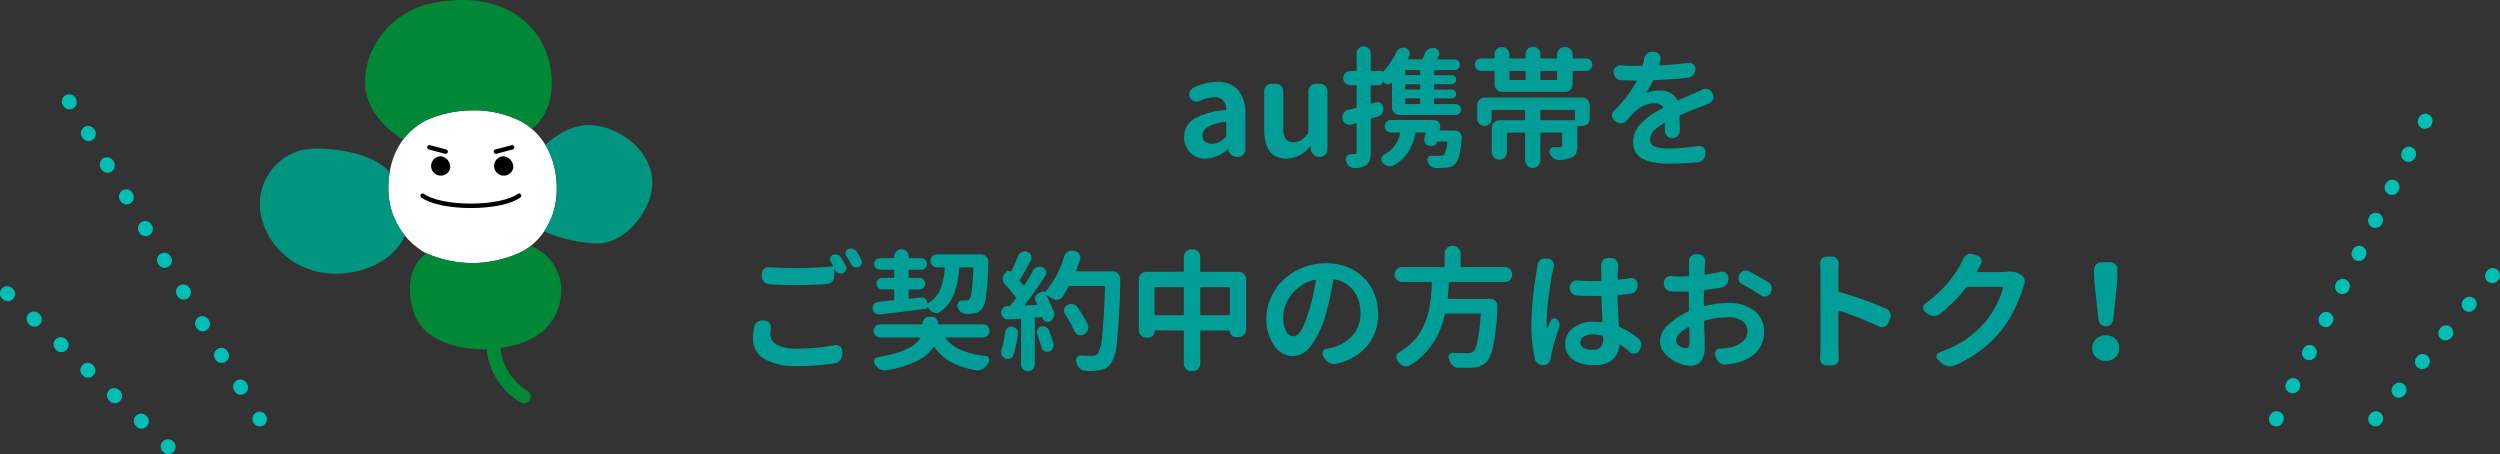 <svg xmlns="http://www.w3.org/2000/svg" width="344.891" height="62.652" viewBox="0 0 344.891 62.652"><rect x="0" y="0" width="344.891" height="62.652" fill="#333333" stroke="none"/><g data-name="グループ 48477"><g data-name="グループ 15693" fill="#00beb4"><path data-name="線 11332" d="M314.013 58.819a1 1 0 01-.446-.106 1 1 0 01-.447-1.342l.045-.089a1 1 0 111.789.894l-.045.089a1 1 0 01-.896.554zm2.28-4.561a1 1 0 01-.894-1.447l.045-.089a1 1 0 111.789.894l-.045.089a1 1 0 01-.895.553zm2.281-4.565a1 1 0 01-.894-1.447l.045-.089a1 1 0 111.789.894l-.045.089a1 1 0 01-.895.553zm2.281-4.562a1 1 0 01-.894-1.447l.045-.089a1 1 0 111.789.894l-.045.089a1 1 0 01-.895.556zm2.28-4.558a1 1 0 01-.894-1.447l.045-.089a1 1 0 111.789.894l-.045.089a1 1 0 01-.895.553zm2.278-4.562a1 1 0 01-.894-1.447l.045-.089a1 1 0 111.789.894l-.045.089a1 1 0 01-.895.553zm2.281-4.562a1 1 0 01-.894-1.447l.045-.089a1 1 0 111.789.894l-.045.089a1 1 0 01-.892.554zm2.284-4.556a1 1 0 01-.894-1.447l.045-.089a1 1 0 111.789.894l-.045.089a1 1 0 01-.895.553zm2.281-4.562a1 1 0 01-.894-1.447l.048-.091a1 1 0 111.789.894l-.045.089a1 1 0 01-.898.551zm2.281-4.562a1 1 0 01-.894-1.447l.045-.089a1 1 0 011.789.894l-.045.089a1 1 0 01-.896.549z"/><path data-name="線 11333" d="M327.708 58.82a1 1 0 01-.632-.225 1 1 0 01-.143-1.407l.063-.077a1 1 0 111.55 1.264l-.063.077a1 1 0 01-.775.368zm3.224-3.952a1 1 0 01-.774-1.632l.063-.077a1 1 0 111.55 1.264l-.063.08a1 1 0 01-.777.366zm3.224-3.952a1 1 0 01-.774-1.632l.063-.077a1 1 0 111.55 1.264l-.063.077a1 1 0 01-.777.369zm3.223-3.951a1 1 0 01-.771-1.632l.063-.077a1 1 0 111.55 1.264l-.063.077a1 1 0 01-.779.368zm3.224-3.952a1 1 0 01-.774-1.632l.063-.077a1 1 0 111.55 1.264l-.063.077a1 1 0 01-.776.368zm3.224-3.952a1 1 0 01-.775-1.632l.063-.077a1 1 0 011.55 1.264l-.063.077a1 1 0 01-.775.368z"/></g><g data-name="グループ 15692" fill="#00beb4"><path data-name="線 11331" d="M35.836 58.819a1 1 0 01-.858-.486l-.051-.086a1 1 0 011.709-1.028l.051.086a1 1 0 01-.857 1.515zm-2.624-4.373a1 1 0 01-.858-.486l-.051-.086a1 1 0 111.715-1.029l.051.086a1 1 0 01-.857 1.515zm-2.627-4.373a1 1 0 01-.858-.486l-.051-.086a1 1 0 111.715-1.029l.051.086a1 1 0 01-.857 1.515zM27.961 45.7a1 1 0 01-.858-.486l-.051-.086a1 1 0 111.715-1.029l.051.086a1 1 0 01-.857 1.515zm-2.625-4.374a1 1 0 01-.858-.486l-.051-.086a1 1 0 111.715-1.029l.051.086a1 1 0 01-.857 1.515zm-2.623-4.373a1 1 0 01-.858-.486l-.051-.086a1 1 0 011.715-1.029l.051.086a1 1 0 01-.857 1.515zm-2.624-4.373a1 1 0 01-.858-.486l-.051-.086a1 1 0 011.715-1.029l.051.086a1 1 0 01-.857 1.515zm-2.624-4.373a1 1 0 01-.858-.486l-.051-.086a1 1 0 111.715-1.029l.051.086a1 1 0 01-.857 1.515zm-2.624-4.374a1 1 0 01-.858-.486l-.047-.085a1 1 0 111.71-1.029l.051.086a1 1 0 01-.856 1.514zm-2.624-4.373a1 1 0 01-.858-.486l-.052-.081a1.001 1.001 0 111.715-1.033l.051.086a1 1 0 01-.857 1.515zm-2.624-4.373a1 1 0 01-.857-.486l-.053-.085a1 1 0 011.715-1.029l.051.086a1 1 0 01-.342 1.371 1 1 0 01-.514.143z"/><path data-name="線 11334" d="M23.23 62.654a1 1 0 01-.69-.276l-.072-.069a1 1 0 011.379-1.448l.072.069a1 1 0 01-.69 1.724zm-3.693-3.513a1 1 0 01-.689-.276l-.072-.069a1.002 1.002 0 011.379-1.455l.072.069a1 1 0 01-.69 1.724zm-3.693-3.517a1 1 0 01-.689-.276l-.072-.069a1 1 0 111.379-1.448l.072.069a1 1 0 01-.69 1.724zm-3.693-3.517a1 1 0 01-.69-.276l-.072-.069a1 1 0 011.379-1.448l.072.069a1 1 0 01-.69 1.724zm-3.693-3.522a1 1 0 01-.69-.276l-.072-.068a1 1 0 011.379-1.449l.072.069a1 1 0 01-.69 1.724zm-3.693-3.517a1 1 0 01-.69-.276l-.072-.069a1 1 0 111.379-1.448l.072.069a1 1 0 01-.69 1.724zm-3.693-3.517a1 1 0 01-.69-.276l-.072-.069a1 1 0 011.379-1.449l.073.069a1 1 0 01-.69 1.725z"/></g><g data-name="グループ 36348"><path data-name="パス 136032" d="M67.883 43.354a9.675 9.675 0 003.857 12.122.94.94 0 101.053-1.558 7.891 7.891 0 01-3.156-9.887.941.941 0 00-1.753-.681" fill="#018837"/><path data-name="パス 136033" d="M64.876 15.232a14.351 14.351 0 016.657 1.345c1.641.742 5.024 3.241 5.258 8.9s-3.237 8.468-4.831 9.268a16.03 16.03 0 01-6.85 1.547 15.476 15.476 0 01-6.508-1.455 10.113 10.113 0 01-5.023-9.074c.046-3.424 1.359-7.136 5.156-9.136a15.346 15.346 0 016.141-1.395" fill="#fff"/><path data-name="パス 136034" d="M73.215 33.923a7.317 7.317 0 01-1.25.817 16.039 16.039 0 01-6.85 1.547 16.273 16.273 0 01-6.281-1.327c-.585.393-3.436 2.632-1.794 8 1.7 5.56 9.84 5.216 9.84 5.216 3.143-.089 10.352-.979 10.551-8.18a6.62 6.62 0 00-4.216-6.073" fill="#018837"/><path data-name="パス 136035" d="M82.409 17.348c-3.462-.611-6.412 1.906-7.175 2.628a11.267 11.267 0 011.561 5.5 10.373 10.373 0 01-1.731 6.457 20.278 20.278 0 007.345 1.657c3.912 0 7.587-4.624 7.587-8.417s-3.556-7.113-7.587-7.825" fill="#01947f"/><path data-name="パス 136036" d="M53.76 23.756c-2.746-3.109-9.487-3.562-11.916-3.095a7.675 7.675 0 00-5.907 8.66c.83 5.216 6.012 9.342 12.413 8.276 5.19-.865 7.008-3.965 7.511-5.108a10.426 10.426 0 01-2.279-6.732 13.171 13.171 0 01.178-2" fill="#01947f"/><path data-name="パス 136037" d="M58.74 16.622a15.351 15.351 0 016.141-1.391 14.362 14.362 0 016.657 1.345 7.9 7.9 0 011.848 1.21c.987-.693 3.264-3.191 2.623-8.024-.878-6.619-7.1-11.377-16.717-9.247-4.885 1.085-9.218 5.76-8.892 11.261.252 4.227 4.013 6.727 5.21 7.493a9.2 9.2 0 013.129-2.648" fill="#018837"/><path data-name="パス 136038" d="M58.307 26.995c1.088.821 3.655 1.4 6.65 1.4s5.562-.578 6.65-1.4" fill="none" stroke="#000" stroke-linecap="round" stroke-width=".613"/><path data-name="線 34813" fill="none" stroke="#000" stroke-linecap="round" stroke-width=".613" d="M61.479 20.917l-2.241-.595"/><path data-name="線 34814" fill="none" stroke="#000" stroke-linecap="round" stroke-width=".613" d="M68.413 20.917l2.241-.595"/><path data-name="パス 136039" d="M62.11 23.204a1.335 1.335 0 11-1.3-1.643 1.5 1.5 0 011.3 1.643"/><path data-name="パス 136040" d="M70.799 23.204a1.335 1.335 0 11-1.3-1.643 1.5 1.5 0 011.3 1.643"/></g><path data-name="パス 190191" d="M166.351 21.883a2.891 2.891 0 01-2.162-.844 2.938 2.938 0 01-.826-2.145 2.813 2.813 0 011.354-2.487 10.254 10.254 0 014.324-1.222.128.128 0 00.123-.141 1.54 1.54 0 00-1.705-1.617 4.478 4.478 0 00-1.9.492 1.083 1.083 0 01-.457.105 1 1 0 01-.316-.053.91.91 0 01-.58-.457.984.984 0 01-.141-.492.8.8 0 01.053-.281.9.9 0 01.475-.6 7.5 7.5 0 013.34-.844 3.606 3.606 0 012.892 1.14 4.948 4.948 0 01.976 3.313v4.852a1.011 1.011 0 01-.3.729.988.988 0 01-.738.308h-.141a1.13 1.13 0 01-.747-.272 1.118 1.118 0 01-.4-.694l-.018-.088a.064.064 0 00-.088 0 4.753 4.753 0 01-3.018 1.298zm.861-2.057a2.7 2.7 0 001.863-.914.288.288 0 00.088-.211v-1.775q0-.123-.105-.123a.051.051 0 00-.035.018 6.26 6.26 0 00-2.4.694 1.363 1.363 0 00-.729 1.169 1.025 1.025 0 00.36.861 1.515 1.515 0 00.959.281zm10.285 2.057q-3.094 0-3.094-4.025v-5.256a1.021 1.021 0 011.037-1.037h.557a1.021 1.021 0 011.037 1.037v4.922a2.918 2.918 0 00.334 1.617 1.219 1.219 0 001.072.475 1.978 1.978 0 001.037-.264 3.625 3.625 0 00.932-.9.309.309 0 00.088-.229v-5.621a1.021 1.021 0 011.037-1.037h.563a1.021 1.021 0 011.037 1.037v8a1.011 1.011 0 01-.3.729.988.988 0 01-.737.306h-.07a1.167 1.167 0 01-.791-.29 1.11 1.11 0 01-.387-.729l-.053-.387a.057.057 0 00-.105 0 4.168 4.168 0 01-3.194 1.652zm18.3-11.514q.123 0 .123-.141v-.421q0-.141-.123-.141h-1.8a.124.124 0 00-.141.141v.422a.124.124 0 00.141.141zm0 1.986q.123 0 .123-.141v-.477a.109.109 0 00-.123-.123h-1.8q-.141 0-.141.123v.475a.124.124 0 00.141.141zm0 2a.109.109 0 00.123-.123v-.527q0-.141-.123-.141h-1.8a.124.124 0 00-.141.141v.532q0 .123.141.123zm-6.029-.229a.892.892 0 01.246-.035.781.781 0 01.439.141.8.8 0 01.387.58.894.894 0 01.018.176 1.119 1.119 0 01-.193.615 1.047 1.047 0 01-.615.475q-.439.141-.826.246a.152.152 0 00-.123.158v4.455a3.735 3.735 0 01-.149 1.2 1.341 1.341 0 01-.554.686 3.157 3.157 0 01-1.477.369h-.07a1.072 1.072 0 01-.7-.264 1.418 1.418 0 01-.457-.721 1.281 1.281 0 01-.018-.211.781.781 0 01.141-.439.7.7 0 01.58-.3 4.146 4.146 0 00.457-.018.344.344 0 00.229-.062.31.31 0 00.07-.237v-3.85a.093.093 0 00-.035-.079.091.091 0 00-.088-.009q-.281.088-.58.176a1.156 1.156 0 01-.281.035.984.984 0 01-.492-.141.962.962 0 01-.457-.633v-.035a.892.892 0 01-.035-.246.958.958 0 01.158-.527 1.032 1.032 0 01.65-.475q.545-.141 1.037-.264a.163.163 0 00.123-.176v-2.835a.109.109 0 00-.123-.123h-.773a.985.985 0 010-1.969h.773a.109.109 0 00.123-.123V7.381a.919.919 0 01.29-.686.962.962 0 01.694-.281.96.96 0 01.967.967v2.285q0 .123.141.123h1.371a.109.109 0 01.123.123.016.016 0 00.018.018 9.174 9.174 0 001.828-2.672 1.135 1.135 0 01.51-.562 1.092 1.092 0 01.492-.123 1.738 1.738 0 01.246.018.86.86 0 01.563.439.815.815 0 01.088.369.737.737 0 01-.07.3 3.5 3.5 0 01-.158.369.091.091 0 00.009.088.076.076 0 00.062.035h1.758a.193.193 0 00.193-.123q.141-.316.281-.686a1.247 1.247 0 01.545-.633 1.144 1.144 0 01.545-.141.956.956 0 01.264.035h.053a.74.74 0 01.527.439.773.773 0 01.07.316.8.8 0 01-.105.387q-.088.158-.158.3a.075.075 0 000 .07.071.071 0 00.07.035h2.32a.681.681 0 01.51.22.743.743 0 010 1.037.681.681 0 01-.51.22h-2.733q-.123 0-.123.141v.422q0 .141.123.141h2.3a.61.61 0 01.448.185.615.615 0 010 .879.61.61 0 01-.448.185h-2.3a.109.109 0 00-.123.123v.475q0 .141.123.141h2.32a.6.6 0 01.431.176.595.595 0 010 .861.6.6 0 01-.431.176h-2.32q-.123 0-.123.141v.524a.109.109 0 00.123.123h2.865a.729.729 0 01.536.22.743.743 0 010 1.055.729.729 0 01-.536.22h-7.752a1.011 1.011 0 01-.729-.3.988.988 0 01-.308-.738v-3.358a.041.041 0 00-.026-.044.04.04 0 00-.044.009.675.675 0 01-.492.211h-.053a.854.854 0 01-.545-.281 1.028 1.028 0 01-.088-.105.029.029 0 00-.035-.009.028.028 0 00-.018.026.486.486 0 01-.141.343.463.463 0 01-.352.149h-1q-.141 0-.141.123v2.3a.086.086 0 00.044.079.079.079 0 00.079.009zm8.842 3.762q-.018.123.105.123h2a.957.957 0 01.949.949v.088a16.928 16.928 0 01-.343 2.382 2.478 2.478 0 01-.536 1.151 2.109 2.109 0 01-1.389.563q-.387.035-1.09.035h-.229a1.006 1.006 0 01-.686-.264 1.552 1.552 0 01-.439-.668.664.664 0 01-.035-.211.592.592 0 01.105-.334.474.474 0 01.457-.229q.58.035 1.072.035a1 1 0 00.633-.158 3.465 3.465 0 00.475-1.687q.018-.141-.105-.141h-1.23a.1.1 0 00-.105.088.615.615 0 01-.29.413.734.734 0 01-.5.114l-.281-.053a.755.755 0 01-.545-.352.781.781 0 01-.141-.439.835.835 0 01.035-.229q.088-.334.158-.668.035-.123-.088-.123h-1.143a.138.138 0 00-.158.123 7.274 7.274 0 01-1.028 2.628 5.673 5.673 0 01-1.941 1.773 1.144 1.144 0 01-.545.141 1.156 1.156 0 01-.281-.035 1.364 1.364 0 01-.721-.457.665.665 0 01-.193-.457.654.654 0 01.018-.158.745.745 0 01.387-.527 4 4 0 002.18-2.9q.035-.123-.105-.123h-1.16a.8.8 0 01-.6-.255.87.87 0 010-1.213.8.8 0 01.6-.255h5.62a.016.016 0 01.018.018h.334a.832.832 0 01.668.316.816.816 0 01.176.51 1.183 1.183 0 01-.018.193q-.015.105-.068.298zm18.527-1.3q.141 0 .141-.123v-1.16a.124.124 0 00-.141-.141h-4.5a.124.124 0 00-.141.141v1.16q0 .123.141.123zm-11.646.5a1 1 0 01-1.406 0 .947.947 0 01-.29-.694v-1.9a1.011 1.011 0 01.3-.729.988.988 0 01.738-.308h13.444a.988.988 0 01.738.308 1.011 1.011 0 01.3.729v1.846a1.021 1.021 0 01-1.037 1.037h-.527a.124.124 0 00-.141.141v2.549a2.7 2.7 0 01-.176 1.1 1.221 1.221 0 01-.668.589 4.854 4.854 0 01-1.74.3h-.035a1.118 1.118 0 01-.7-.246 1.558 1.558 0 01-.492-.668.835.835 0 01-.035-.229.62.62 0 01.105-.352.559.559 0 01.492-.264h.826a.491.491 0 00.255-.07.246.246 0 00.062-.193V18.42a.109.109 0 00-.123-.123h-2.742q-.141 0-.141.123v3.709a1.011 1.011 0 01-.3.729.988.988 0 01-.738.308h-.018a1.051 1.051 0 01-1.037-1.037V18.42a.109.109 0 00-.123-.123h-2.25q-.141 0-.141.123v2.567a1.011 1.011 0 01-.3.729.988.988 0 01-.738.308h-.018a1.051 1.051 0 01-1.038-1.037v-3.358a1.051 1.051 0 011.037-1.037h3.445a.109.109 0 00.123-.123v-1.16q0-.141-.123-.141h-4.359a.124.124 0 00-.141.141v1.09a.947.947 0 01-.29.694zm9.2-6.056q.123 0 .123-.141V9.93q0-.141-.123-.141h-2.039a.124.124 0 00-.141.141v.967a.124.124 0 00.141.141zm-6.328-1.248q-.123 0-.123.141v.972q0 .141.123.141h1.969a.124.124 0 00.141-.141V9.93a.124.124 0 00-.141-.141zm8.6-1.863a.124.124 0 00.141.141h1.705a.858.858 0 01.606 1.468.828.828 0 01-.606.255h-1.712a.124.124 0 00-.141.141v1.711a1.011 1.011 0 01-.3.729.988.988 0 01-.738.308h-8.7a.988.988 0 01-.738-.308 1.011 1.011 0 01-.3-.729V9.93a.124.124 0 00-.141-.141h-1.723a.858.858 0 01-.606-1.468.828.828 0 01.606-.255h1.723a.124.124 0 00.141-.141v-.421a1.02 1.02 0 011.02-1.02 1.011 1.011 0 01.729.3.968.968 0 01.308.721v.422q0 .141.123.141h1.969a.124.124 0 00.141-.141v-.49a1.02 1.02 0 012.039 0v.492a.124.124 0 00.141.141h2.039q.123 0 .123-.141v-.4a.988.988 0 01.308-.738 1.011 1.011 0 01.729-.3h.07a1.021 1.021 0 011.037 1.037zm14.779 10.116a1.052 1.052 0 01-1.02 1.02h-.07a.9.9 0 01-.7-.316.972.972 0 01-.281-.686v-.035q0-.316.018-.967a.076.076 0 00-.035-.062.063.063 0 00-.07-.009 5.771 5.771 0 00-1.45 1.081 1.712 1.712 0 00-.483 1.169.977.977 0 00.615.984 5.435 5.435 0 001.986.264 26.333 26.333 0 004.043-.334h.141a.861.861 0 01.545.193.784.784 0 01.3.668l-.018.246a1.162 1.162 0 01-1.055 1.143q-2.162.176-4.008.176a11.988 11.988 0 01-1.951-.141 5.561 5.561 0 01-1.529-.475 2.5 2.5 0 01-1.055-.923 2.645 2.645 0 01-.369-1.433 3.421 3.421 0 01.343-1.5 4.317 4.317 0 01.967-1.292 9.925 9.925 0 011.274-1.011q.65-.431 1.494-.888.123-.053.053-.158a1.414 1.414 0 00-1.178-.51 3.487 3.487 0 00-1.477.352 4.7 4.7 0 00-1.3.879 12.348 12.348 0 00-1.02 1.143 1.08 1.08 0 01-.7.4h-.141a1.028 1.028 0 01-.633-.211l-.246-.176a.887.887 0 01-.352-.65v-.053a.863.863 0 01.264-.633 16.247 16.247 0 003.129-4.061.091.091 0 00-.009-.088.076.076 0 00-.062-.035h-.088q-.932 0-1.969-.053a1.022 1.022 0 01-.738-.343 1.093 1.093 0 01-.3-.765V9.93a.906.906 0 01.3-.686.936.936 0 01.633-.246.2.2 0 01.088.018q1.02.07 2.109.07h.738a.152.152 0 00.158-.123q.123-.457.193-.879a1.222 1.222 0 01.422-.7.958.958 0 01.65-.246.2.2 0 01.088.018l.281.018a.87.87 0 01.65.369.816.816 0 01.176.51 1.281 1.281 0 01-.018.211q-.088.334-.176.633a.08.08 0 00.018.088.119.119 0 00.088.035q2.285-.123 3.885-.352a.517.517 0 01.123-.018.824.824 0 01.58.229.766.766 0 01.3.65v.018a1.18 1.18 0 01-1.037 1.178q-1.986.229-4.641.334a.193.193 0 00-.193.123 11.457 11.457 0 01-.9 1.564q-.018.018 0 .044t.053.009a5.146 5.146 0 011.881-.3 2.964 2.964 0 011.406.325 2.058 2.058 0 01.914.94q.07.123.176.053.387-.176.782-.343t.844-.36q.448-.193.677-.3.439-.193 1.02-.475a1.089 1.089 0 01.422-.088 1.4 1.4 0 01.369.053 1.025 1.025 0 01.563.545l.07.176a.78.78 0 01.088.352.8.8 0 01-.105.387.9.9 0 01-.562.527q-.527.193-1.125.439-1.652.633-2.777 1.143a.193.193 0 00-.123.193zM104.028 45.119a1.026 1.026 0 01.439-.686 1.1 1.1 0 01.686-.229h.105l.281.018a.888.888 0 01.633.369.959.959 0 01.193.58.894.894 0 01-.018.176 4.517 4.517 0 00-.07.773 1.611 1.611 0 00.9 1.441 5.56 5.56 0 002.742.527 26.528 26.528 0 005.256-.475.988.988 0 01.193-.018.862.862 0 01.826.826v.439a1.293 1.293 0 01-.281.817 1.109 1.109 0 01-.721.431 31.294 31.294 0 01-5.186.387 8.661 8.661 0 01-4.57-.976 3.154 3.154 0 01-1.547-2.839 9.558 9.558 0 01.139-1.561zm10.569-9.017a.683.683 0 01-.053-.545.581.581 0 01.352-.387.94.94 0 01.352-.07 1.156 1.156 0 01.281.035.9.9 0 01.492.387q.334.527.65 1.125a.592.592 0 01.105.334.62.62 0 01-.053.246.746.746 0 01-.4.439.813.813 0 01-.334.07.8.8 0 01-.281-.053.882.882 0 01-.475-.422 1.23 1.23 0 00-.088-.176q0-.018-.026-.009t-.026.026v.984a1.063 1.063 0 01-.3.756 1.1 1.1 0 01-.738.352q-2.443.141-4.113.141-1.846 0-3.814-.123a1.022 1.022 0 01-.738-.343 1.093 1.093 0 01-.3-.765v-.3a.926.926 0 01.3-.7.958.958 0 01.65-.246h.088q1.652.123 3.8.123 2.408 0 4.922-.229a.076.076 0 00.062-.035q.026-.035-.009-.088-.17-.281-.306-.527zm2.145-.826a.592.592 0 01-.105-.334.616.616 0 01.035-.193.581.581 0 01.352-.387.815.815 0 01.369-.088.753.753 0 01.264.053.825.825 0 01.51.369q.334.545.668 1.143a.647.647 0 01.088.316.892.892 0 01-.035.246.686.686 0 01-.4.422.773.773 0 01-.316.07.8.8 0 01-.281-.053.809.809 0 01-.475-.4q-.345-.637-.679-1.164zm4.605 8.1h-.11a.792.792 0 01-.527-.193.828.828 0 01-.316-.58.289.289 0 01-.018-.088.84.84 0 01.211-.562.89.89 0 01.6-.316q.316-.035 1-.1l1.055-.1a.128.128 0 00.123-.141v-1.23q0-.141-.123-.141h-1.545a.759.759 0 01-.554-.237.785.785 0 010-1.125.759.759 0 01.554-.226h1.547q.123 0 .123-.141v-.844q0-.141-.123-.141h-1.847a.794.794 0 01-.571-.229.75.75 0 01-.237-.562.81.81 0 01.809-.809h1.846a.109.109 0 00.123-.123v-.105a.947.947 0 01.29-.694 1 1 0 011.406 0 .947.947 0 01.29.694v.105a.109.109 0 00.123.123h1.6a.759.759 0 01.554.237.779.779 0 01.237.571.75.75 0 01-.237.563.773.773 0 01-.554.229h-1.6q-.123 0-.123.141v.844q0 .141.123.141h1.351a.779.779 0 01.571.237.785.785 0 010 1.125.779.779 0 01-.571.237h-1.353q-.123 0-.123.141v1q0 .141.123.123.211-.018 1.582-.176h.105a.705.705 0 01.492.193.734.734 0 01.264.58q0 .018.035.035a.156.156 0 00.07.018 4.216 4.216 0 001.688-1.9 9.076 9.076 0 00.615-2.936.109.109 0 00-.123-.123h-1.02a.9.9 0 010-1.793h6.135a1 1 0 01.738.3.933.933 0 01.281.686 37.572 37.572 0 01-.3 4.623 3.974 3.974 0 01-.51 1.846 1.78 1.78 0 01-1.248.686 8.4 8.4 0 01-1 .07h-.018a1.029 1.029 0 01-.7-.264 1.418 1.418 0 01-.457-.721 1.281 1.281 0 01-.018-.211.716.716 0 01.123-.387.559.559 0 01.492-.264h.51a.725.725 0 00.563-.211q.352-.422.51-4.236.018-.123-.123-.123h-1.69a.124.124 0 00-.141.141 12.808 12.808 0 01-.738 3.568 5.368 5.368 0 01-1.881 2.408.89.89 0 01-.527.176.835.835 0 01-.229-.035 1.185 1.185 0 01-.686-.439q-.158-.193-.316-.369a.016.016 0 00-.018.018.214.214 0 01-.211.246q-2.601.331-6.38.773zm14.906 1.635a.912.912 0 010 1.283.884.884 0 01-.65.264h-5.106a.056.056 0 00-.053.035.075.075 0 000 .07 5.287 5.287 0 002.136 1.626 11.444 11.444 0 003.384.8.546.546 0 01.457.334.62.62 0 01.053.246.567.567 0 01-.105.316q-.088.158-.193.316a1.772 1.772 0 01-.65.633 1.333 1.333 0 01-.633.158 1.623 1.623 0 01-.229-.018 11.334 11.334 0 01-3.454-1.125 6.712 6.712 0 01-2.294-2.057.109.109 0 00-.079-.035.063.063 0 00-.062.035 5.916 5.916 0 01-2.241 1.89 14.586 14.586 0 01-4.21 1.292 2.132 2.132 0 01-.264.018 1.43 1.43 0 01-.615-.141 1.779 1.779 0 01-.686-.6.576.576 0 00-.07-.088.707.707 0 01-.105-.369 1.033 1.033 0 01.035-.246.594.594 0 01.475-.369q4.764-.809 5.836-2.6.035-.053.009-.088a.076.076 0 00-.062-.035h-5.446a.884.884 0 01-.65-.264.912.912 0 010-1.283.884.884 0 01.65-.264h5.73a.093.093 0 00.105-.105.9.9 0 01.281-.677.927.927 0 01.668-.272h.282a.9.9 0 01.659.272.919.919 0 01.272.677q0 .105.123.105h6.046a.884.884 0 01.652.269zm2.426.791a.9.9 0 01.334-.58.848.848 0 01.492-.158h.158a.953.953 0 01.6.369.916.916 0 01.176.545v.141a17.588 17.588 0 01-.65 2.9.687.687 0 01-.457.457.844.844 0 01-.3.053.815.815 0 01-.369-.088.928.928 0 01-.475-.492 1.125 1.125 0 01-.07-.387 1.455 1.455 0 01.035-.316 13.515 13.515 0 00.522-2.441zm4.412.281a.8.8 0 01-.053-.281.826.826 0 01.545-.738.8.8 0 01.281-.053.928.928 0 01.387.088.865.865 0 01.457.475q.334.861.6 1.758a.753.753 0 01.053.264.86.86 0 01-.123.439.921.921 0 01-.527.457.753.753 0 01-.264.053.8.8 0 01-.387-.105.814.814 0 01-.387-.527q-.235-.842-.586-1.827zm5.361-8.771a.079.079 0 00.009.079.086.086 0 00.079.044h4.975a.982.982 0 01.721.3.962.962 0 01.3.7 81.727 81.727 0 01-.439 8.508 6.849 6.849 0 01-.809 3.164 2.2 2.2 0 01-.738.694 3.112 3.112 0 01-.984.29 8.966 8.966 0 01-1.459.088 2.863 2.863 0 01-.316-.018 1.144 1.144 0 01-.773-.29 1.581 1.581 0 01-.475-.747.745.745 0 00-.07-.211.835.835 0 01-.035-.229.707.707 0 01.105-.369.559.559 0 01.492-.264h.035q.7.035 1.617.035a.989.989 0 00.756-.3 5.62 5.62 0 00.615-2.522q.229-2.1.387-6.671a.124.124 0 00-.141-.141h-4.7a.193.193 0 00-.193.123q-.439.773-.844 1.371a.923.923 0 01-.668.4.815.815 0 01-.158.018 1.079 1.079 0 01-.633-.211q-.387-.264-.756-.492a.022.022 0 00-.035 0q-.018.018 0 .053a16.268 16.268 0 011.09 2.391 1 1 0 01.053.316.8.8 0 01-.105.387 1.062 1.062 0 01-.51.527.747.747 0 01-.633 0 .81.81 0 01-.4-.492.115.115 0 00-.141-.088l-.791.053q-.123 0-.123.141v6.311a.919.919 0 01-.272.677.908.908 0 01-.668.272.938.938 0 01-.677-.272.9.9 0 01-.281-.677v-6.17q0-.141-.123-.123l-1.6.105h-.07a.958.958 0 01-.949-.879v-.088a.908.908 0 01.211-.58.858.858 0 01.633-.3l.264-.018a.266.266 0 00.211-.105q.387-.492.668-.9a.17.17 0 000-.229 16 16 0 00-1.441-1.723 1.054 1.054 0 01-.316-.668v-.105a1.109 1.109 0 01.176-.6l.229-.316a.415.415 0 01.308-.185.466.466 0 01.36.1q.053.053.07 0 .545-1.09.949-2.127a1.03 1.03 0 01.527-.58.936.936 0 01.422-.105.813.813 0 01.334.07.844.844 0 01.527.492 1 1 0 01.053.316.833.833 0 01-.105.4q-.9 1.688-1.494 2.637a.162.162 0 00.018.211q.211.246.457.545.088.105.158 0 .615-.949 1.143-1.951a1.11 1.11 0 01.58-.527 1.08 1.08 0 01.369-.07.966.966 0 01.4.088.791.791 0 01.475.51 1.09 1.09 0 01.035.264.781.781 0 01-.141.439q-1.512 2.285-2.812 3.938a.057.057 0 00-.018.07.071.071 0 00.07.035l1.547-.07a.071.071 0 00.07-.035.113.113 0 000-.088l-.176-.387a.78.78 0 01-.088-.352.956.956 0 01.035-.264.74.74 0 01.422-.457l.545-.246a.223.223 0 01.316.105q.018.035.035 0a13.012 13.012 0 002.672-4.975 1.1 1.1 0 01.492-.633 1.075 1.075 0 01.563-.158 1.392 1.392 0 01.229.018l.176.035a.911.911 0 01.633.457.808.808 0 01.141.457.946.946 0 01-.053.3q-.231.721-.548 1.477zm1.582 7.383a1.083 1.083 0 01.105.457 1.4 1.4 0 01-.053.369 1.152 1.152 0 01-.562.615l-.018.018a.936.936 0 01-.422.105 1 1 0 01-.316-.053.965.965 0 01-.545-.527 18.826 18.826 0 00-1.3-2.391.866.866 0 01-.141-.457.718.718 0 01.035-.229.8.8 0 01.422-.545 1.127 1.127 0 01.51-.123 1.156 1.156 0 01.281.035.976.976 0 01.633.439 16.789 16.789 0 011.367 2.29zm15.553-1.351a.124.124 0 00.141.141h3.8a.124.124 0 00.141-.141v-3.607q0-.123-.141-.123h-3.8q-.141 0-.141.123zm-6.311 0a.124.124 0 00.141.141h3.78q.123 0 .123-.141v-3.607a.109.109 0 00-.123-.123h-3.78q-.141 0-.141.123zm6.311-5.977a.124.124 0 00.141.141h5.15a1.011 1.011 0 01.729.3.988.988 0 01.308.738v6.908a1.051 1.051 0 01-1.037 1.037h-.422a.75.75 0 01-.562-.237.794.794 0 01-.229-.571q0-.088-.105-.088h-3.833q-.141 0-.141.123v4.447a1.021 1.021 0 01-1.037 1.037h-.193a1.011 1.011 0 01-.729-.3.988.988 0 01-.308-.738v-4.447a.109.109 0 00-.123-.123h-3.814a.093.093 0 00-.105.105.87.87 0 01-.879.879h-.246a1.051 1.051 0 01-1.038-1.041v-7a.988.988 0 01.308-.738 1.011 1.011 0 01.729-.3h5.046q.123 0 .123-.141v-1.921a.988.988 0 01.308-.738 1.011 1.011 0 01.729-.3h.193a1.021 1.021 0 011.037 1.038zm12.832 9.035q1.125 0 2.162-3.533a26.353 26.353 0 00.949-4.184.119.119 0 00-.035-.088.08.08 0 00-.088-.018 5.582 5.582 0 00-1.881.8 5.374 5.374 0 00-1.389 1.292 6.126 6.126 0 00-.817 1.512 4.432 4.432 0 00-.29 1.529 3.958 3.958 0 00.413 1.978 1.168 1.168 0 00.976.713zm5.906 3.779a1.455 1.455 0 01-.316.035 1.314 1.314 0 01-.562-.123 1.482 1.482 0 01-.686-.6l-.229-.352a.678.678 0 01-.105-.352.8.8 0 01.053-.281.7.7 0 01.527-.4q.316-.053.633-.123a5.542 5.542 0 002.918-1.661 4.466 4.466 0 001.125-3.12 5 5 0 00-.94-3.085 4.177 4.177 0 00-2.663-1.591q-.123-.035-.141.088a39.666 39.666 0 01-1.042 4.728 13.473 13.473 0 01-1.978 4.271 3.263 3.263 0 01-2.593 1.512 3.1 3.1 0 01-2.558-1.477 6.185 6.185 0 01-1.058-3.713 7.036 7.036 0 01.633-2.918 7.594 7.594 0 011.723-2.435 8.386 8.386 0 012.619-1.647 8.478 8.478 0 013.234-.624 7.6 7.6 0 013.8.932 6.386 6.386 0 012.522 2.514 7.208 7.208 0 01.87 3.533 6.711 6.711 0 01-1.477 4.412 7.727 7.727 0 01-4.309 2.478zm23.994-13.044a1.04 1.04 0 010 1.459.982.982 0 01-.721.3h-7.559a.138.138 0 00-.158.123q-.088 1.371-.158 2.092-.018.123.105.123h5.783a.926.926 0 01.7.3.943.943 0 01.264.668 28.491 28.491 0 01-.562 5.361 4.942 4.942 0 01-.861 2.32 2.9 2.9 0 01-1.934.826q-.439.035-1.213.035h-.826a1.2 1.2 0 01-.756-.308 1.581 1.581 0 01-.475-.747l-.07-.176a.62.62 0 01-.053-.246.592.592 0 01.105-.334.5.5 0 01.457-.264h.035q.9.053 1.986.053a1.265 1.265 0 00.861-.229q.668-.58 1.02-5.115.018-.123-.105-.123h-4.707a.152.152 0 00-.158.123 12.95 12.95 0 01-.967 2.83 9.707 9.707 0 01-1.828 2.584 10.211 10.211 0 01-2.021 1.617 1.082 1.082 0 01-.51.141 1.156 1.156 0 01-.281-.035 1.277 1.277 0 01-.686-.457 1.812 1.812 0 00-.193-.229.754.754 0 01-.211-.527v-.123a.7.7 0 01.369-.545 9.2 9.2 0 00.9-.615 9.525 9.525 0 001.362-1.239 6.5 6.5 0 00.958-1.441 11.969 11.969 0 00.633-1.5 10.888 10.888 0 00.387-1.635q.158-.949.211-1.635.053-.633.105-1.529a.124.124 0 00-.141-.141h-3.973a1 1 0 01-.738-.3 1.04 1.04 0 010-1.459 1 1 0 01.738-.3h5.73q.123 0 .123-.141v-1.74a1.051 1.051 0 011.037-1.037h.141a1.051 1.051 0 011.037 1.037v1.74q0 .141.123.141h5.973a.982.982 0 01.722.297zm3.779-.527a1.022 1.022 0 01.352-.7 1 1 0 01.65-.246h.088l.422.035a.768.768 0 01.615.369.848.848 0 01.158.492.835.835 0 01-.035.229q-.07.334-.141.6-.229 1.037-.536 3.349a29 29 0 00-.308 3.542 8.664 8.664 0 00.053 1.02q0 .018.026.026t.044-.026q.158-.422.457-1.055a.505.505 0 01.369-.308.521.521 0 01.475.114.954.954 0 01.334.51 1.156 1.156 0 01.035.281 1 1 0 01-.053.316 32.668 32.668 0 00-1.055 3.586q-.053.281-.088.545a1.244 1.244 0 01-.308.747.989.989 0 01-.677.343h-.105a1.173 1.173 0 01-.7-.229 1.057 1.057 0 01-.439-.686 22.13 22.13 0 01-.475-4.711 50.021 50.021 0 01.741-7.416q.066-.427.1-.725zm9.07 10.037v-.176a.157.157 0 00-.141-.158 5.1 5.1 0 00-1.3-.176 2.269 2.269 0 00-1.239.3.9.9 0 00-.466.791.843.843 0 00.457.773 2.418 2.418 0 001.213.264 1.412 1.412 0 001.134-.4 1.838 1.838 0 00.343-1.216zm4.852.035a1.161 1.161 0 01.4.738v.158a1.261 1.261 0 01-.193.668l-.088.123a.817.817 0 01-.615.387.516.516 0 01-.123.018.824.824 0 01-.58-.229q-.65-.562-1.283-1.02a.093.093 0 00-.079 0 .068.068 0 00-.044.07 2.975 2.975 0 01-.967 2.03 3.691 3.691 0 01-2.514.747 4.932 4.932 0 01-2.927-.765 2.5 2.5 0 01-1.063-2.153 2.683 2.683 0 011.072-2.215 4.537 4.537 0 012.883-.844 8.841 8.841 0 011.037.053q.123.018.123-.105-.088-1.951-.123-3.393 0-.141-.123-.123h-1.143q-1.037 0-2.092-.053a1.035 1.035 0 01-.738-.334 1.063 1.063 0 01-.3-.756v-.047a.883.883 0 01.316-.686.922.922 0 01.65-.264h.07q1.037.088 2.092.088.756 0 1.125-.018.123 0 .123-.141 0-.3-.009-.729t-.009-.694a4 4 0 00-.018-.422v-.193a.981.981 0 01.246-.668.883.883 0 01.686-.316h.475a.85.85 0 01.686.316.922.922 0 01.264.65q0 .018-.018.193-.053 1.107-.053 1.723 0 .123.141.105.914-.088 1.6-.211h.158a.861.861 0 01.545.193.832.832 0 01.316.668v.141a1.144 1.144 0 01-.29.773 1.124 1.124 0 01-.747.387q-.809.105-1.6.176a.124.124 0 00-.141.141q.035 1.547.193 4.078a.193.193 0 00.123.193 9.976 9.976 0 012.556 1.564zm6.5 1.354q.563 0 .563-.773 0-.756-.035-2.074a.074.074 0 00-.044-.062.079.079 0 00-.079-.009 4.6 4.6 0 00-1.248.923 1.451 1.451 0 00-.457.94.92.92 0 00.457.721 1.467 1.467 0 00.847.335zm2.531-6.416v.51q0 .123.123.088a14.507 14.507 0 013.3-.422 5.618 5.618 0 013.5 1.055 3.389 3.389 0 011.389 2.848q0 3.41-3.92 4.395-.615.123-1.3.193a.815.815 0 01-.158.018 1.212 1.212 0 01-.686-.211 1.417 1.417 0 01-.545-.686l-.123-.352a.62.62 0 01-.053-.246.678.678 0 01.141-.4.719.719 0 01.6-.334q.668-.035 1.16-.105a4.109 4.109 0 001.863-.791 1.832 1.832 0 00.721-1.494 1.629 1.629 0 00-.721-1.406 3.22 3.22 0 00-1.9-.51 12.367 12.367 0 00-3.234.457.152.152 0 00-.123.158l.044 1.274q.026.765.035 1.248t.009.747a3.544 3.544 0 01-.5 2.18 1.762 1.762 0 01-1.45.615 4.5 4.5 0 01-1.863-.439 4.81 4.81 0 01-1.661-1.239 2.553 2.553 0 01-.694-1.7 3.2 3.2 0 011.1-2.215 9.18 9.18 0 012.769-1.863.181.181 0 00.123-.176q-.018-.369-.018-1.125v-1.355q0-.141-.123-.123-.562.018-.826.018-.809 0-1.441-.018a1.1 1.1 0 01-1.055-1.107v-.088a.831.831 0 01.3-.686.9.9 0 01.633-.246h.07q.668.053 1.441.053.3 0 .9-.035.123 0 .141-.141v-1.317l-.022-.615a.958.958 0 01.246-.65.906.906 0 01.686-.3h.369a.926.926 0 01.7.3.936.936 0 01.246.633v.088q-.035.3-.053.527-.018.475-.035 1.143-.018.123.123.105 1.125-.158 2.127-.387a1.281 1.281 0 01.211-.018.792.792 0 01.492.176.767.767 0 01.334.615v.158a1.214 1.214 0 01-.264.817 1.109 1.109 0 01-.721.431q-.967.176-2.25.334a.143.143 0 00-.141.158q-.011.493-.011 1.459zm5.291-2.408a.965.965 0 01-.492-.6 1.156 1.156 0 01-.035-.281.957.957 0 01.123-.457 1.031 1.031 0 01.615-.492.946.946 0 01.3-.053.988.988 0 01.475.123q1.424.756 2.619 1.477a.976.976 0 01.457.668.892.892 0 01.035.246 1.046 1.046 0 01-.158.545l-.018.053a.915.915 0 01-.615.439 1.281 1.281 0 01-.211.018.97.97 0 01-.545-.176q-1.069-.718-2.545-1.509zm19.855 3.376a.951.951 0 01.563.58 1.125 1.125 0 01.07.387 1.089 1.089 0 01-.088.422l-.229.563a.9.9 0 01-.545.527.9.9 0 01-.773-.035 53.685 53.685 0 00-5.449-2.18.08.08 0 00-.088.018.1.1 0 00-.035.07v4.975l.07 1.547a.958.958 0 01-.246.65.926.926 0 01-.7.3h-.75a.906.906 0 01-.686-.3 1 1 0 01-.229-.65v-.088q.07-.809.07-1.459V37.578q0-.562-.053-1.143v-.105a.91.91 0 01.229-.615.832.832 0 01.668-.316h.738a.85.85 0 01.686.316.873.873 0 01.246.615v.107q-.053.633-.053 1.143v2.514a.181.181 0 00.123.176 54.452 54.452 0 016.461 2.318zm16.629-5.1q.229-.018.422-.018a2.663 2.663 0 011.477.387l.07.035a1.1 1.1 0 01.492.65 1.7 1.7 0 01.035.334 1.241 1.241 0 01-.105.492q-.07.193-.123.369a21.261 21.261 0 01-1.23 3.015 16.4 16.4 0 01-1.9 3 17.112 17.112 0 01-6.328 4.676 1.646 1.646 0 01-.633.123 2.132 2.132 0 01-.264-.018 1.663 1.663 0 01-.826-.4l-.58-.527a.533.533 0 01-.193-.4.815.815 0 01.018-.158.552.552 0 01.387-.439 15.109 15.109 0 003.621-1.767 14.7 14.7 0 002.654-2.364 12.346 12.346 0 001.556-2.355 10.683 10.683 0 00.958-2.426.091.091 0 00-.009-.088.093.093 0 00-.079-.035h-4.8a.237.237 0 00-.211.105 21.718 21.718 0 01-3.621 3.639 1.361 1.361 0 01-.809.264h-.018a1.355 1.355 0 01-.844-.281l-.352-.246a.748.748 0 01.035-1.2 16.044 16.044 0 004.746-5.221 8.28 8.28 0 00.457-.914 1.167 1.167 0 01.563-.6 1.083 1.083 0 01.457-.105 1 1 0 01.316.053l.668.211a.74.74 0 01.492.492.8.8 0 01.053.281.771.771 0 01-.123.422q-.246.422-.527.932a.113.113 0 000 .088.071.071 0 00.07.035h3.48a4.394 4.394 0 00.543-.038zm14.37 7.26a1.023 1.023 0 01-1.371 0 1.058 1.058 0 01-.343-.668l-.545-5.221-.053-1.652a1.011 1.011 0 01.3-.729.968.968 0 01.721-.308h1.213a.968.968 0 01.721.308.951.951 0 01.281.729l-.053 1.652-.527 5.221a1.058 1.058 0 01-.349.67zm.642 4.553a2.059 2.059 0 01-2.672 0 1.654 1.654 0 01-.527-1.266 1.7 1.7 0 01.536-1.283 1.982 1.982 0 012.654 0 1.7 1.7 0 01.536 1.283 1.654 1.654 0 01-.532 1.268z" fill="#009e96"/></g></svg>